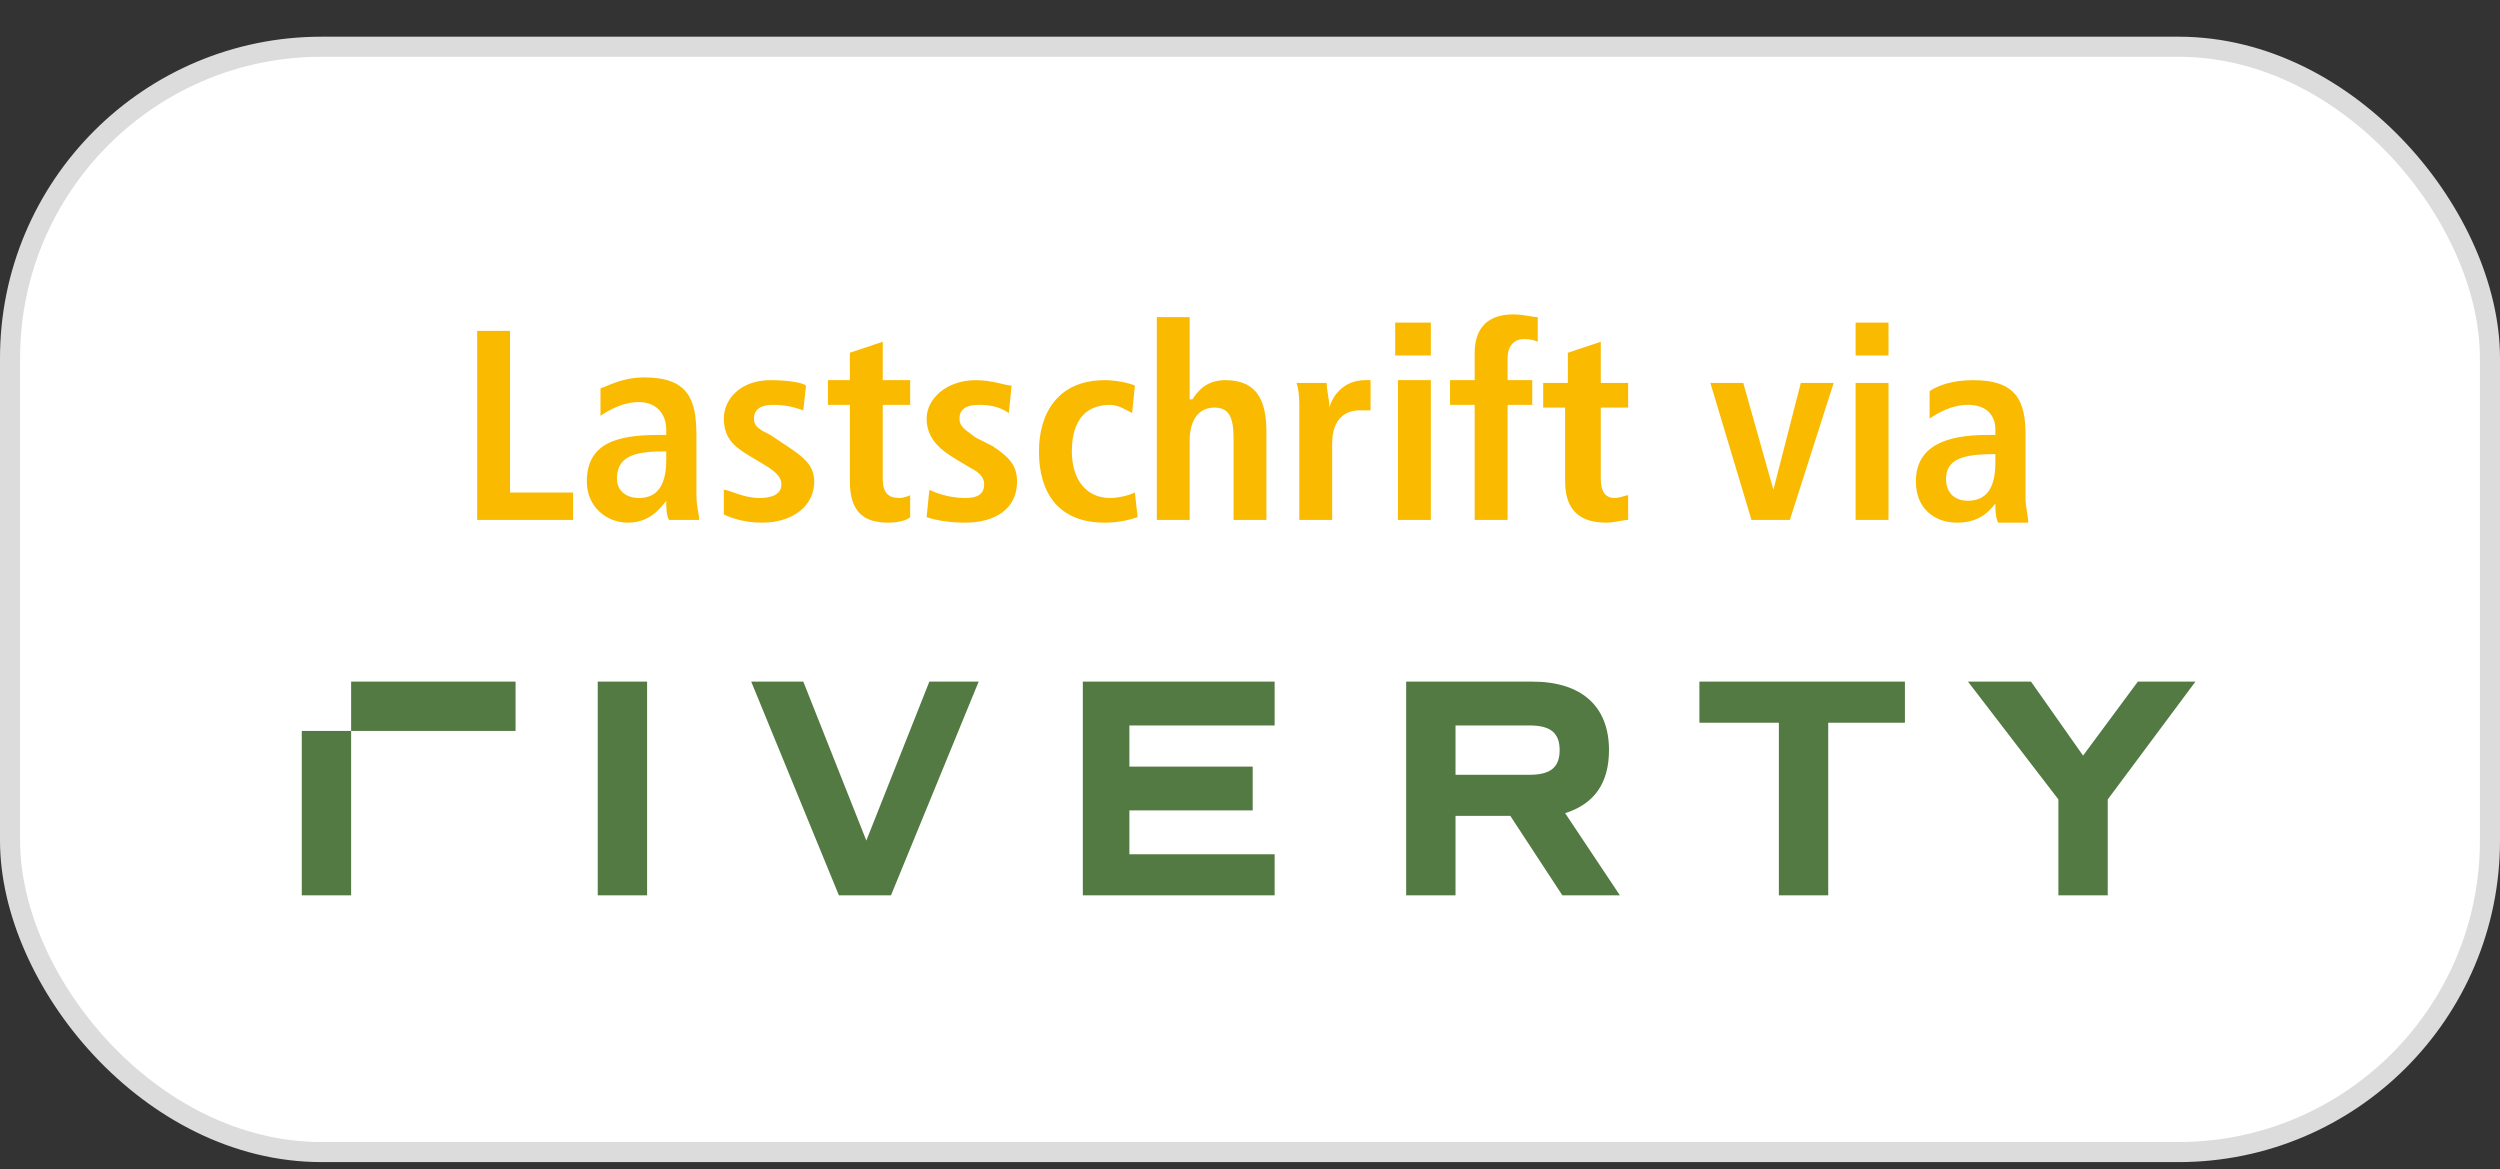 <svg width="62" height="29" viewBox="0 0 62 29" fill="none" xmlns="http://www.w3.org/2000/svg">
<rect x="0" y="0" width="62" height="29" fill="#333333" stroke="none"/>
<rect x="0.249" y="1.159" width="61.502" height="27.412" rx="7.725" fill="white"/>
<g clip-path="url(#clip0_1080_622)">
<path fill-rule="evenodd" clip-rule="evenodd" d="M11.834 8.205H12.649V12.214H14.213V12.894H11.834V8.205ZM14.892 9.632C15.096 9.564 15.436 9.36 15.98 9.36C17.067 9.36 17.271 9.904 17.271 10.787V12.282C17.271 12.554 17.339 12.758 17.339 12.894H16.591C16.523 12.758 16.523 12.622 16.523 12.418C16.32 12.69 16.048 12.962 15.572 12.962C15.028 12.962 14.553 12.554 14.553 11.943C14.553 10.991 15.3 10.787 16.32 10.787H16.523V10.651C16.523 10.312 16.32 9.972 15.844 9.972C15.436 9.972 15.096 10.176 14.892 10.312V9.632ZM16.523 11.195H16.455C15.708 11.195 15.3 11.331 15.3 11.875C15.3 12.146 15.504 12.35 15.844 12.35C16.32 12.35 16.523 12.011 16.523 11.399V11.195ZM17.951 12.758V12.146C18.087 12.146 18.426 12.35 18.834 12.35C19.106 12.35 19.378 12.282 19.378 12.011C19.378 11.875 19.31 11.739 18.97 11.535L18.63 11.331C18.29 11.127 17.951 10.923 17.951 10.38C17.951 9.904 18.358 9.428 19.106 9.428C19.582 9.428 19.922 9.496 19.989 9.564L19.922 10.176C19.718 10.108 19.514 10.04 19.174 10.04C18.834 10.04 18.698 10.176 18.698 10.38C18.698 10.583 18.834 10.651 19.106 10.787L19.514 11.059C19.922 11.331 20.193 11.535 20.193 11.943C20.193 12.554 19.65 12.962 18.902 12.962C18.426 12.962 18.087 12.826 17.951 12.758ZM21.077 9.428V8.748L21.892 8.476V9.428H22.572V10.04H21.892V11.875C21.892 12.214 22.028 12.35 22.3 12.35C22.436 12.35 22.572 12.282 22.572 12.282V12.826C22.504 12.894 22.3 12.962 22.028 12.962C21.417 12.962 21.077 12.69 21.077 11.943V10.04H20.533V9.428H21.077ZM22.98 12.826L23.048 12.146C23.184 12.214 23.523 12.35 23.931 12.35C24.203 12.35 24.407 12.282 24.407 12.011C24.407 11.875 24.339 11.739 24.067 11.603L23.727 11.399C23.388 11.195 22.98 10.923 22.98 10.38C22.98 9.904 23.456 9.428 24.203 9.428C24.611 9.428 24.951 9.564 25.087 9.564L25.019 10.243C24.815 10.108 24.611 10.04 24.271 10.04C23.931 10.04 23.795 10.176 23.795 10.38C23.795 10.583 23.931 10.651 24.203 10.855L24.611 11.059C25.019 11.331 25.223 11.535 25.223 11.943C25.223 12.622 24.679 12.962 23.931 12.962C23.523 12.962 23.184 12.894 22.98 12.826ZM28.145 12.214L28.213 12.826C28.009 12.894 27.737 12.962 27.397 12.962C26.242 12.962 25.766 12.214 25.766 11.195C25.766 10.243 26.242 9.428 27.397 9.428C27.669 9.428 28.009 9.496 28.145 9.564L28.077 10.243C27.941 10.176 27.737 10.04 27.533 10.04C26.854 10.04 26.582 10.515 26.582 11.195C26.582 11.875 26.922 12.35 27.533 12.35C27.737 12.35 28.009 12.282 28.145 12.214ZM28.689 7.865H29.504V9.904H29.572C29.708 9.7 29.912 9.428 30.388 9.428C31.203 9.428 31.407 9.972 31.407 10.719V12.894H30.592V10.855C30.592 10.312 30.456 10.108 30.116 10.108C29.708 10.108 29.504 10.447 29.504 10.923V12.894H28.689V7.865ZM32.223 12.894V10.04C32.223 9.813 32.2 9.632 32.155 9.496H32.902C32.902 9.7 32.97 9.904 32.97 10.108C33.038 9.836 33.31 9.428 33.854 9.428C33.922 9.428 33.922 9.428 33.99 9.428V10.176C33.899 10.176 33.809 10.176 33.718 10.176C33.378 10.176 33.038 10.38 33.038 10.991V12.894H32.223ZM34.669 9.428H35.485V12.894H34.669V9.428ZM34.601 8.001H35.485V8.816H34.601V8.001ZM36.572 12.894V10.04H35.961V9.428H36.572V8.748C36.572 8.273 36.776 7.797 37.524 7.797C37.796 7.797 38 7.865 38.136 7.865V8.476C38.045 8.431 37.932 8.409 37.796 8.409C37.524 8.409 37.388 8.612 37.388 8.884V9.428H38V10.04H37.388V12.894H36.572ZM38.883 9.496V8.748L39.699 8.476V9.496H40.378V10.108H39.699V11.875C39.699 12.214 39.835 12.35 40.038 12.35C40.174 12.35 40.31 12.282 40.378 12.282V12.894C40.242 12.894 40.038 12.962 39.835 12.962C39.223 12.962 38.815 12.69 38.815 11.943V10.108H38.271V9.496H38.815H38.883ZM43.437 12.894L42.417 9.496H43.233L43.98 12.146L44.66 9.496H45.475L44.388 12.894H43.437ZM46.019 9.496H46.835V12.894H46.019V9.496ZM46.019 8.001H46.835V8.816H46.019V8.001ZM47.854 9.7C48.058 9.564 48.398 9.428 48.942 9.428C50.029 9.428 50.233 9.972 50.233 10.787V12.35C50.233 12.554 50.301 12.826 50.301 12.962H49.553C49.485 12.826 49.485 12.622 49.485 12.486C49.281 12.758 49.01 12.962 48.534 12.962C47.99 12.962 47.514 12.622 47.514 11.943C47.514 11.059 48.262 10.787 49.281 10.787H49.485V10.651C49.485 10.312 49.281 10.04 48.806 10.04C48.398 10.04 48.058 10.243 47.854 10.38C47.854 10.312 47.854 9.7 47.854 9.7ZM49.485 11.263H49.417C48.67 11.263 48.262 11.399 48.262 11.875C48.262 12.214 48.466 12.418 48.806 12.418C49.281 12.418 49.485 12.079 49.485 11.467V11.263Z" fill="#FABA00"/>
<path fill-rule="evenodd" clip-rule="evenodd" d="M54.447 16.904L52.272 19.826V22.205H51.048V19.826L48.806 16.904H50.369L51.66 18.739L53.019 16.904H54.447ZM47.242 16.904V17.923H45.34V22.205H44.116V17.923H42.145V16.904H47.242ZM38.747 22.205L37.456 20.234H36.097V22.205H34.873V16.904H38C39.223 16.904 39.903 17.515 39.903 18.603C39.903 19.418 39.54 19.939 38.815 20.166L40.174 22.205H38.747ZM36.097 19.215H37.932C38.475 19.215 38.679 19.011 38.679 18.603C38.679 18.195 38.475 17.991 37.932 17.991H36.097C36.097 17.923 36.097 19.215 36.097 19.215ZM31.611 16.904V17.991H28.009V19.011H31.067V20.098H28.009V21.186H31.611V22.205H26.854V16.904H31.611ZM24.271 16.904L22.096 22.205H20.805L18.63 16.904H19.922L21.485 20.846L23.048 16.904H24.271ZM14.824 16.904H16.048V22.205H14.824V16.904ZM7.484 18.127H8.708V22.205H7.484V18.127ZM8.708 18.127H12.786V16.904H8.708V18.127Z" fill="#527A42"/>
</g>
<rect x="0.249" y="1.159" width="61.502" height="27.412" rx="7.725" stroke="#DCDCDC" stroke-width="0.498"/>
<defs>
<clipPath id="clip0_1080_622">
<rect width="48.059" height="14.952" fill="white" transform="translate(6.97 7.389)"/>
</clipPath>
</defs>
</svg>
